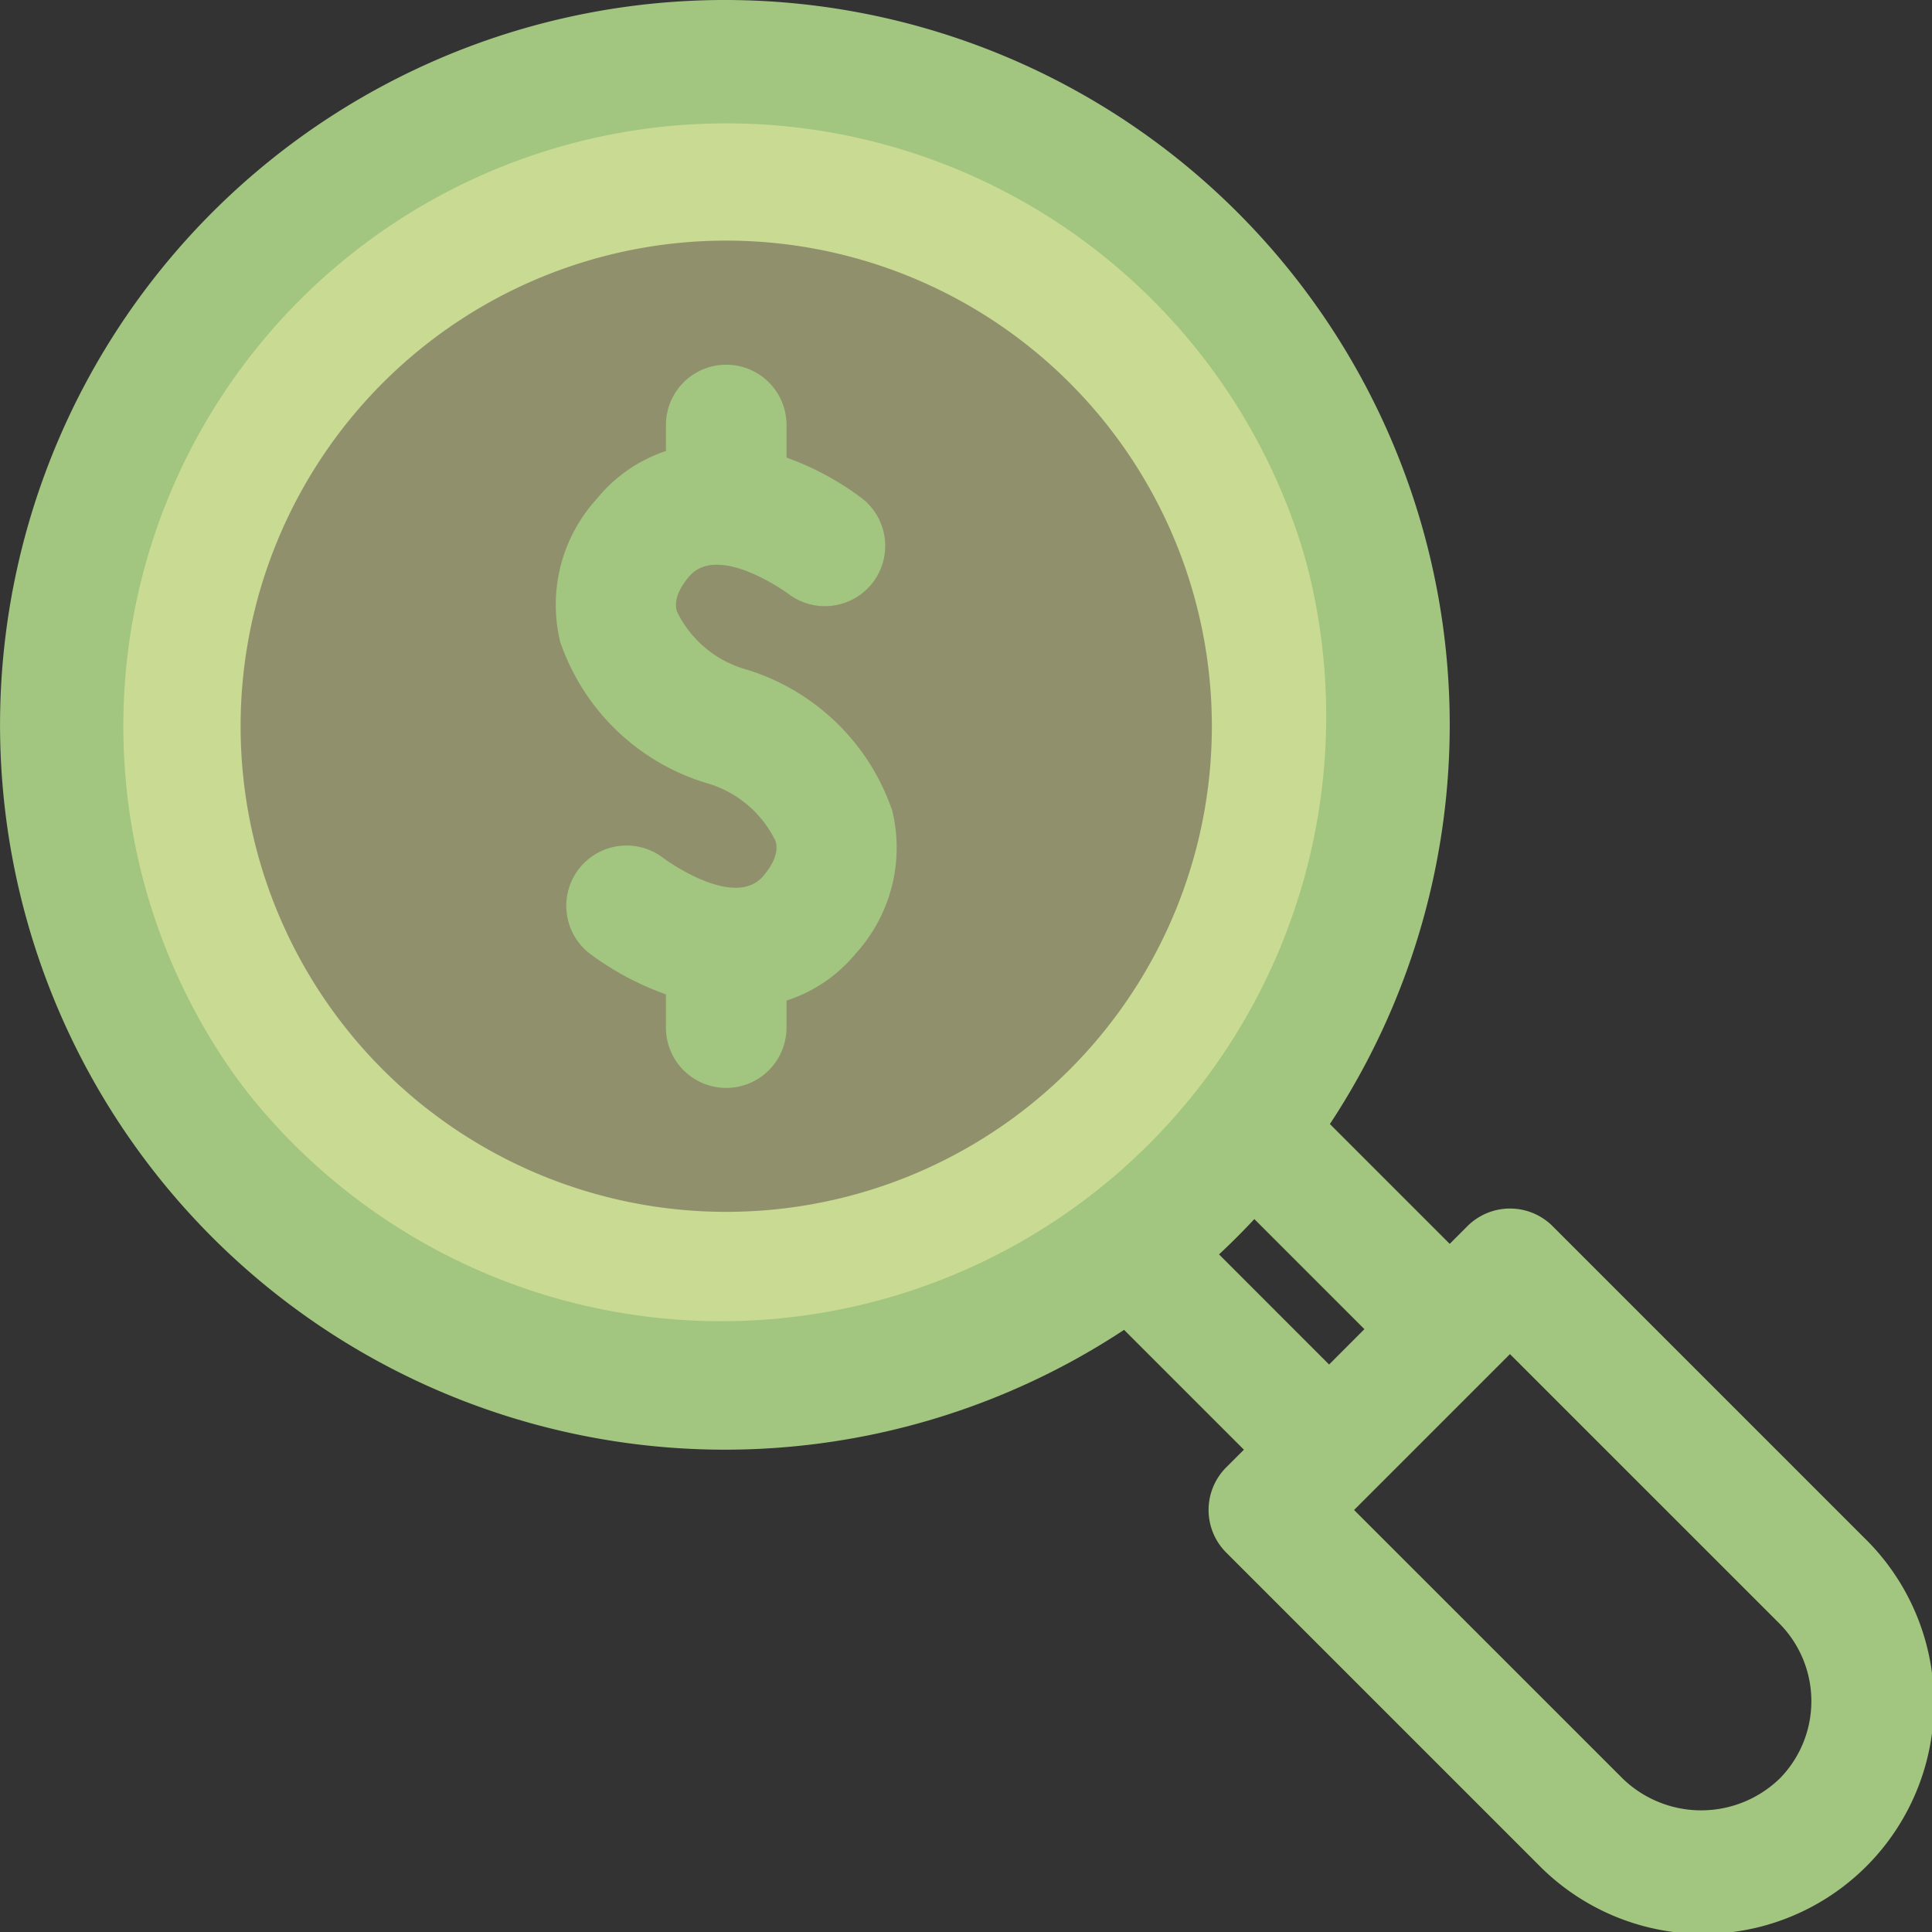 <svg xmlns="http://www.w3.org/2000/svg" width="83.036" height="83.035" viewBox="0 0 83.036 83.035">
  <rect x="0" y="0" width="83.036" height="83.035" fill="#333333" stroke="none"/>
  <g id="Search" transform="translate(0.046 0.046)">
    <path id="Path_102" data-name="Path 102" d="M29.836,3A26.836,26.836,0,1,0,56.672,29.836,26.836,26.836,0,0,0,29.836,3Zm0,47.708A20.872,20.872,0,1,1,50.708,29.836,20.872,20.872,0,0,1,29.836,50.708Z" transform="translate(1.331 1.331)" fill="#a2c67f"/>
    <circle id="Ellipse_166" data-name="Ellipse 166" cx="26" cy="26" r="26" transform="translate(4.954 4.739)" fill="#f0eea8" opacity="0.5"/>
    <path id="Path_103" data-name="Path 103" d="M17.412,19.123a4.733,4.733,0,0,1-3.034-2.512c-.048-.185-.174-.674.527-1.5,1.247-1.477,4.264.744,4.284.759a2.591,2.591,0,0,0,3.178-4.092A12.256,12.256,0,0,0,19.09,10v-1.4a2.591,2.591,0,1,0-5.182,0V9.718a6.454,6.454,0,0,0-2.966,2.049,6.756,6.756,0,0,0-1.579,6.15,9.584,9.584,0,0,0,6.222,6.054,4.733,4.733,0,0,1,3.034,2.512c.048.185.174.674-.527,1.5-1.242,1.471-4.233-.721-4.291-.767a2.591,2.591,0,1,0-3.171,4.1,12.36,12.36,0,0,0,3.277,1.754V34.5a2.591,2.591,0,1,0,5.182,0V33.339a6.374,6.374,0,0,0,2.966-2.012,6.756,6.756,0,0,0,1.579-6.15,9.584,9.584,0,0,0-6.222-6.054Z" transform="translate(14.668 9.62)" fill="#a2c67f"/>
    <path id="Path_104" data-name="Path 104" d="M80.085,66.055l-13.4-13.4a2.59,2.59,0,0,0-3.664,0l-.759.759-5.15-5.15a31.153,31.153,0,1,0-8.846,8.846l5.15,5.15-.759.759a2.59,2.59,0,0,0,0,3.664l13.4,13.4A9.92,9.92,0,1,0,80.085,66.055ZM5.255,31.167A25.911,25.911,0,1,1,31.167,57.078,25.911,25.911,0,0,1,5.255,31.167Zm47.092,22.7q.786-.733,1.518-1.518l4.73,4.731L57.078,58.6ZM76.419,76.418a4.849,4.849,0,0,1-6.7,0L58.151,64.852l6.7-6.7,6.68,6.679,4.889,4.889a4.744,4.744,0,0,1,0,6.7Z" transform="translate(0 0)" fill="#a2c67f"/>
  </g>
</svg>
